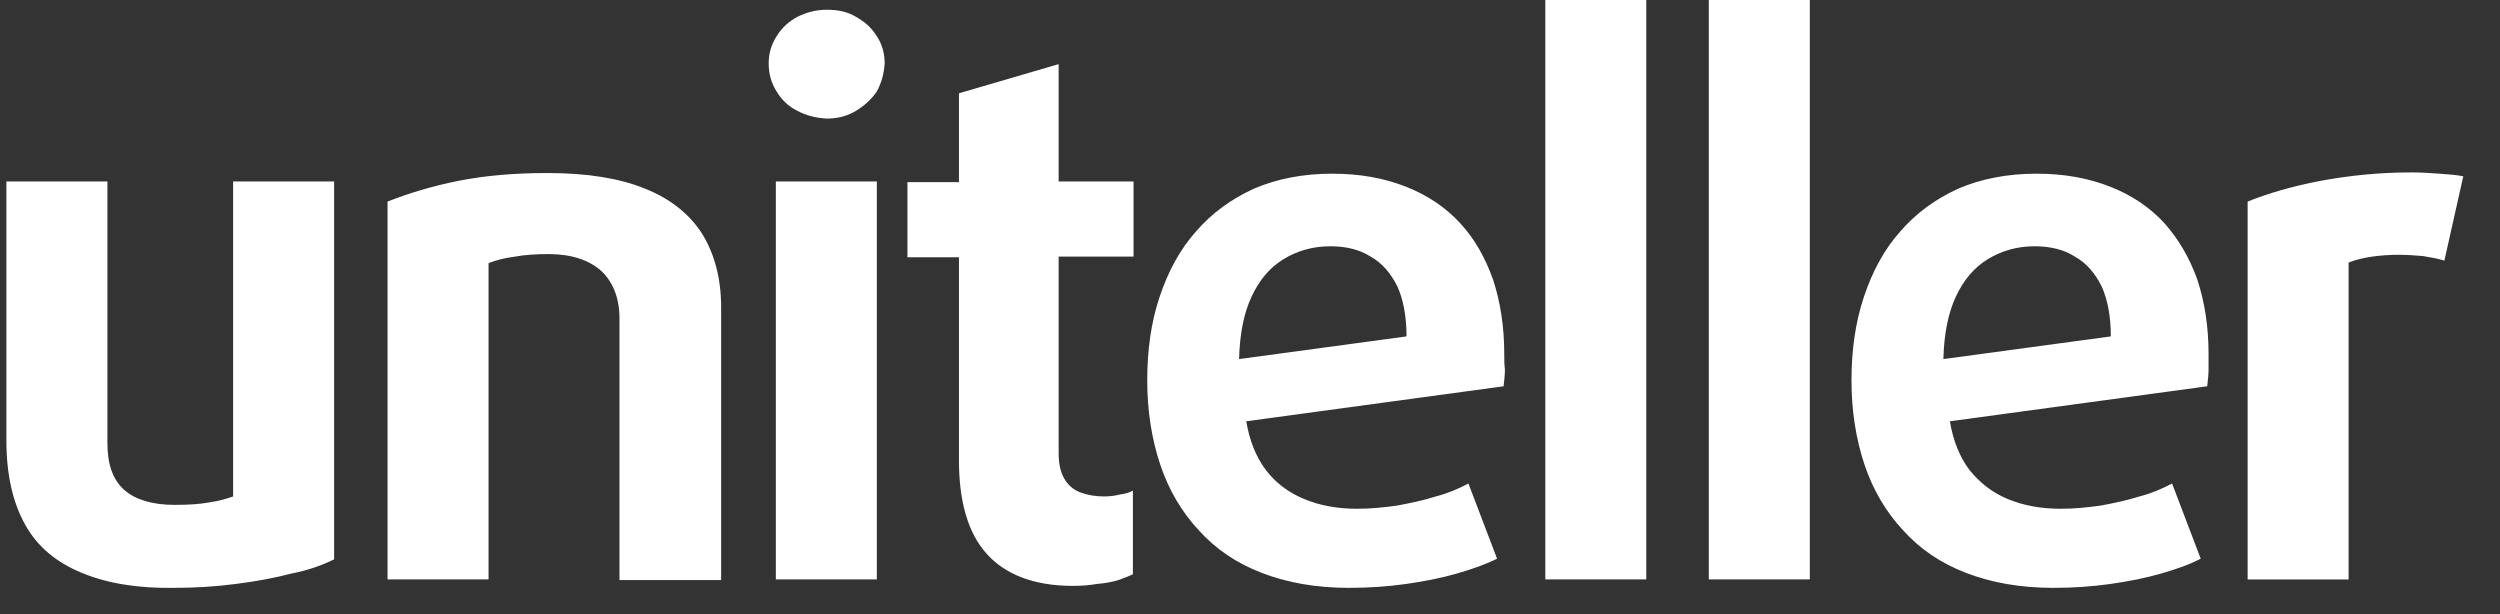 <?xml version="1.0" encoding="UTF-8"?> <svg xmlns="http://www.w3.org/2000/svg" width="57" height="14" viewBox="0 0 57 14" fill="none"><rect x="0" y="0" width="57" height="14" fill="#333333" stroke="none"/><path d="M56.163 4.019C56.014 3.99 55.836 3.975 55.628 3.961C55.435 3.946 55.212 3.931 54.974 3.931C54.232 3.931 53.548 4.005 52.91 4.123C52.285 4.242 51.721 4.404 51.246 4.596V13.212H53.548V5.986C53.697 5.926 53.875 5.882 54.068 5.853C54.276 5.823 54.484 5.809 54.693 5.809C54.886 5.809 55.064 5.823 55.242 5.838C55.42 5.867 55.584 5.897 55.732 5.941L56.163 4.019ZM48.127 7.67L44.309 8.187C44.324 7.625 44.413 7.152 44.591 6.768C44.77 6.384 45.007 6.103 45.319 5.911C45.631 5.719 45.988 5.615 46.389 5.615C46.745 5.615 47.057 5.689 47.31 5.852C47.577 6 47.77 6.236 47.919 6.532C48.052 6.827 48.127 7.211 48.127 7.67ZM50.355 8.068C50.355 7.448 50.266 6.886 50.102 6.384C49.924 5.881 49.672 5.453 49.344 5.083C49.017 4.729 48.602 4.448 48.111 4.256C47.621 4.063 47.071 3.96 46.433 3.96C45.765 3.96 45.17 4.078 44.65 4.3C44.13 4.537 43.685 4.862 43.328 5.275C42.957 5.689 42.69 6.192 42.497 6.768C42.304 7.344 42.214 7.98 42.214 8.674C42.214 9.369 42.318 10.019 42.511 10.595C42.704 11.172 43.002 11.674 43.388 12.088C43.774 12.517 44.249 12.841 44.829 13.063C45.408 13.285 46.062 13.403 46.819 13.403C47.265 13.403 47.696 13.374 48.112 13.315C48.528 13.256 48.914 13.181 49.27 13.078C49.627 12.975 49.924 12.871 50.176 12.738L49.523 11.024C49.3 11.142 49.062 11.246 48.78 11.319C48.498 11.408 48.215 11.467 47.904 11.526C47.592 11.57 47.295 11.6 46.983 11.6C46.537 11.6 46.136 11.526 45.779 11.379C45.423 11.231 45.141 11.009 44.903 10.714C44.68 10.418 44.532 10.049 44.457 9.605L50.325 8.807C50.339 8.674 50.355 8.541 50.355 8.423C50.355 8.32 50.355 8.187 50.355 8.068ZM41.264 13.211V0H38.961V13.211H41.264V13.211ZM37.535 13.211V0H35.233V13.211H37.535V13.211ZM32.069 7.67L28.251 8.187C28.266 7.625 28.355 7.152 28.534 6.768C28.712 6.384 28.949 6.103 29.261 5.911C29.573 5.719 29.93 5.615 30.331 5.615C30.687 5.615 30.999 5.689 31.252 5.852C31.519 6 31.712 6.236 31.861 6.532C31.994 6.827 32.069 7.211 32.069 7.67ZM34.297 8.068C34.297 7.448 34.208 6.886 34.045 6.384C33.866 5.881 33.629 5.453 33.287 5.083C32.96 4.729 32.544 4.448 32.054 4.256C31.564 4.063 31.014 3.96 30.375 3.96C29.707 3.96 29.113 4.078 28.593 4.3C28.073 4.537 27.627 4.862 27.271 5.275C26.9 5.689 26.632 6.192 26.439 6.768C26.246 7.344 26.157 7.98 26.157 8.674C26.157 9.369 26.261 10.019 26.454 10.595C26.647 11.172 26.944 11.674 27.33 12.088C27.716 12.517 28.192 12.841 28.771 13.063C29.351 13.285 30.004 13.403 30.761 13.403C31.207 13.403 31.638 13.374 32.054 13.315C32.47 13.256 32.856 13.181 33.213 13.078C33.569 12.975 33.866 12.871 34.133 12.738L33.48 11.024C33.257 11.142 33.019 11.246 32.737 11.319C32.455 11.408 32.173 11.467 31.861 11.526C31.549 11.57 31.252 11.6 30.94 11.6C30.494 11.6 30.093 11.526 29.737 11.379C29.38 11.231 29.083 11.009 28.86 10.714C28.637 10.418 28.489 10.049 28.415 9.605L34.282 8.807C34.297 8.674 34.312 8.541 34.312 8.423C34.297 8.32 34.297 8.187 34.297 8.068ZM25.83 13.093V11.186C25.756 11.23 25.651 11.26 25.533 11.275C25.414 11.305 25.295 11.319 25.176 11.319C24.983 11.319 24.805 11.29 24.641 11.23C24.478 11.171 24.359 11.068 24.27 10.92C24.181 10.772 24.137 10.58 24.137 10.329V5.851H25.845V4.137H24.137V1.462L21.864 2.127V4.152H20.69V5.866H21.864V10.491C21.864 11.437 22.072 12.161 22.503 12.634C22.933 13.107 23.587 13.358 24.463 13.358C24.657 13.358 24.835 13.344 25.013 13.314C25.191 13.299 25.355 13.27 25.503 13.225C25.622 13.181 25.74 13.137 25.83 13.093ZM19.992 13.211V4.138H17.689V13.211H19.992ZM20.17 1.448C20.17 1.212 20.111 1.005 19.992 0.828C19.873 0.635 19.725 0.502 19.517 0.384C19.324 0.266 19.101 0.222 18.848 0.222C18.611 0.222 18.388 0.281 18.18 0.384C17.987 0.488 17.823 0.635 17.705 0.828C17.586 1.02 17.526 1.212 17.526 1.448C17.526 1.685 17.586 1.892 17.705 2.084C17.823 2.275 17.972 2.424 18.18 2.527C18.373 2.63 18.596 2.689 18.848 2.704C19.101 2.704 19.324 2.645 19.517 2.527C19.71 2.408 19.873 2.261 19.992 2.084C20.096 1.891 20.155 1.685 20.17 1.448ZM16.442 13.211V7.004C16.442 6.354 16.293 5.793 16.011 5.334C15.729 4.891 15.298 4.536 14.704 4.3C14.124 4.063 13.382 3.945 12.476 3.945C11.733 3.945 11.05 4.004 10.455 4.123C9.861 4.241 9.326 4.403 8.836 4.596V13.211H11.139V6C11.287 5.94 11.495 5.881 11.733 5.852C11.971 5.808 12.238 5.793 12.505 5.793C13.025 5.793 13.427 5.926 13.709 6.177C13.976 6.428 14.124 6.797 14.124 7.256V13.226H16.442V13.211ZM7.618 12.753V4.138H5.315V11.32C5.182 11.364 5.004 11.423 4.781 11.453C4.543 11.497 4.291 11.511 3.979 11.511C3.473 11.511 3.087 11.393 2.835 11.172C2.567 10.935 2.449 10.58 2.449 10.093V4.137H0.146V10.048C0.146 10.831 0.295 11.467 0.577 11.969C0.859 12.472 1.29 12.826 1.87 13.063C2.434 13.299 3.147 13.418 3.979 13.403C4.454 13.403 4.93 13.373 5.376 13.314C5.836 13.255 6.252 13.181 6.638 13.078C7.024 13.004 7.35 12.886 7.618 12.753Z" fill="white"></path></svg> 